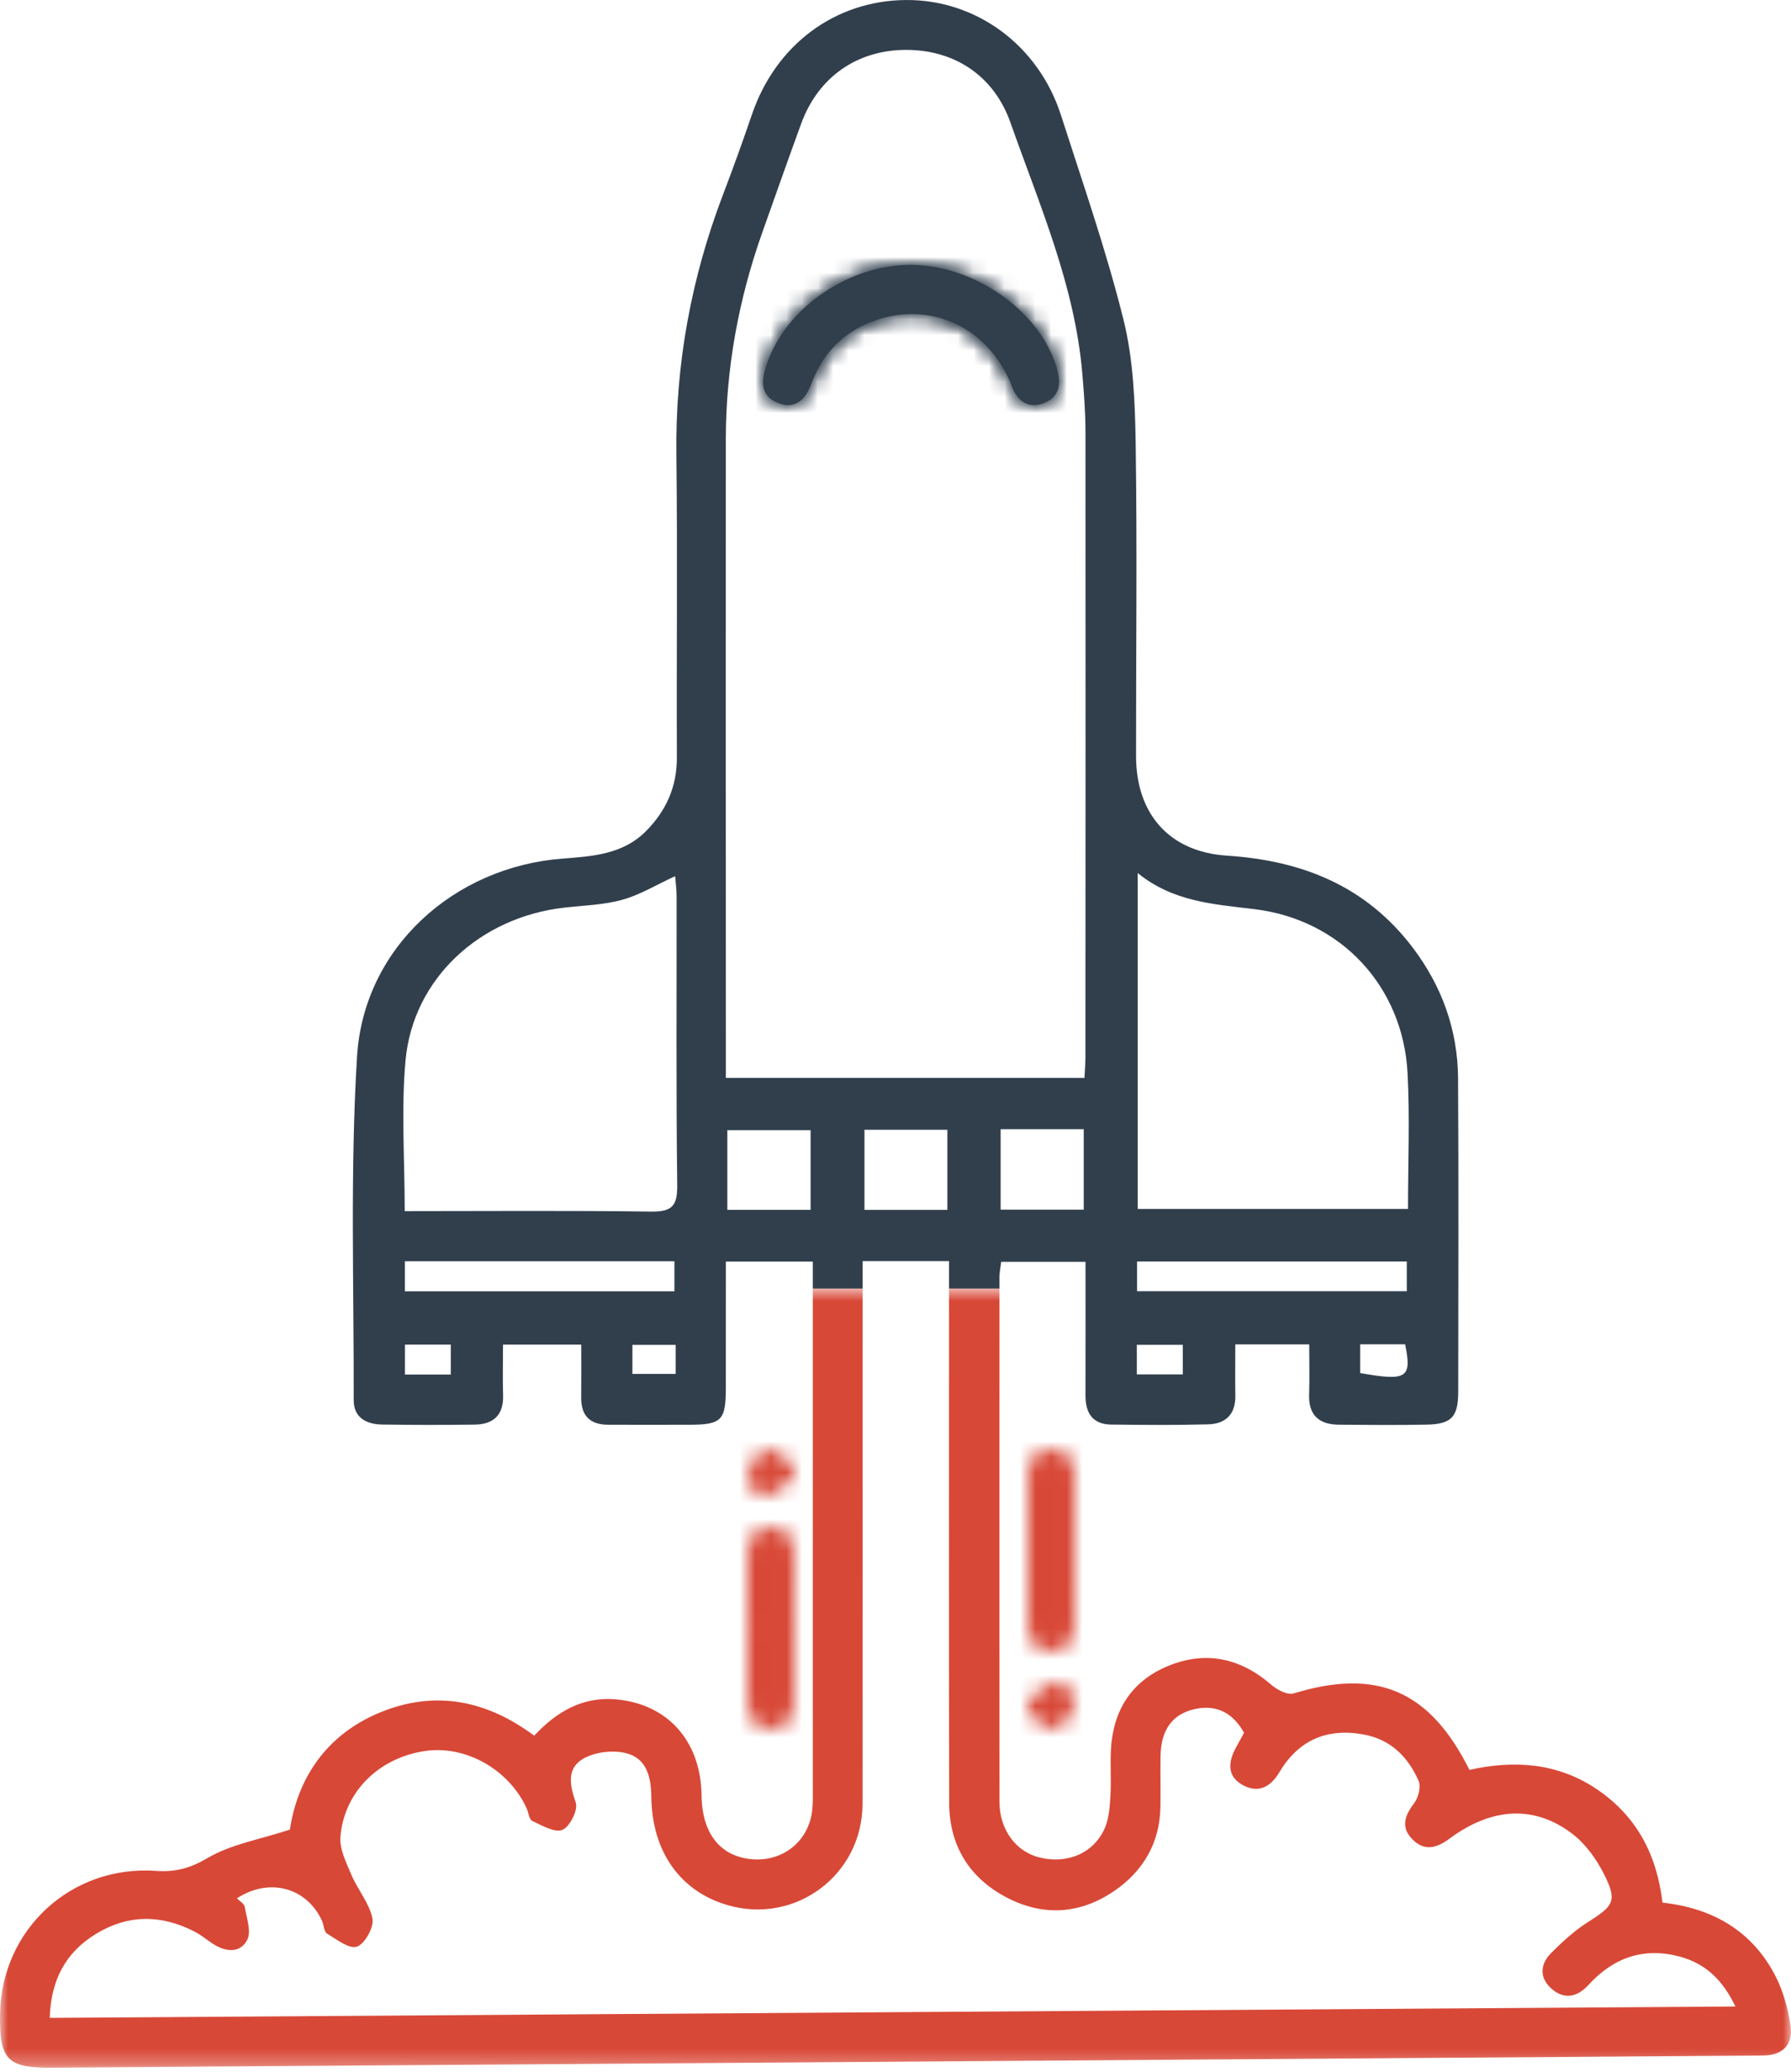 <svg width="115" height="133" viewBox="0 0 115 133" fill="none" xmlns="http://www.w3.org/2000/svg">
<mask id="mask0" mask-type="alpha" maskUnits="userSpaceOnUse" x="47" y="98" width="4" height="13">
<path fill-rule="evenodd" clip-rule="evenodd" d="M49.495 98C48.291 98 47.989 98.894 47.999 99.991C48.016 101.499 48.004 103.005 48.004 104.513C48.004 106.021 48.019 107.529 47.999 109.037C47.984 110.16 48.349 111.022 49.546 110.999C50.666 110.977 50.999 110.119 50.998 109.076C50.996 106.062 50.995 103.046 50.999 100.031C50.999 98.951 50.749 98.01 49.516 98C49.51 98 49.502 98 49.495 98Z" fill="white"/>
</mask>
<g mask="url(#mask0)">
<path fill-rule="evenodd" clip-rule="evenodd" d="M40.499 118.223H58.499V90.778H40.499V118.223Z" fill="#D84837"/>
</g>
<mask id="mask1" mask-type="alpha" maskUnits="userSpaceOnUse" x="66" y="93" width="4" height="13">
<path fill-rule="evenodd" clip-rule="evenodd" d="M67.491 93C66.453 93 66.001 93.704 66.004 94.721C66.007 97.884 66.01 101.049 66 104.212C65.996 105.217 66.391 105.974 67.434 105.999C68.54 106.026 69.015 105.298 69 104.203C68.976 102.669 68.993 101.135 68.993 99.601C68.993 97.974 68.984 96.341 68.996 94.71C69.004 93.676 68.525 93.003 67.496 93C67.494 93 67.493 93 67.491 93Z" fill="white"/>
</mask>
<g mask="url(#mask1)">
<path fill-rule="evenodd" clip-rule="evenodd" d="M58.5 113.223H76.5V85.778H58.5V113.223Z" fill="#D84837"/>
</g>
<mask id="mask2" mask-type="alpha" maskUnits="userSpaceOnUse" x="48" y="93" width="3" height="3">
<path fill-rule="evenodd" clip-rule="evenodd" d="M49.308 93.002C48.832 93.035 48.133 93.869 48.025 94.455C47.865 95.349 48.49 96.149 49.366 95.976C49.959 95.859 50.458 95.181 51 94.754C50.995 94.535 50.989 94.317 50.983 94.101C50.437 93.71 49.87 93 49.348 93C49.335 93 49.321 93 49.308 93.002Z" fill="white"/>
</mask>
<g mask="url(#mask2)">
<path fill-rule="evenodd" clip-rule="evenodd" d="M40.5 103.5H58.5V85.5H40.5V103.5Z" fill="#D84837"/>
</g>
<mask id="mask3" mask-type="alpha" maskUnits="userSpaceOnUse" x="66" y="107" width="3" height="4">
<path fill-rule="evenodd" clip-rule="evenodd" d="M67.548 108.023C66.983 108.131 66.513 108.83 66 109.262L66.018 109.949C66.558 110.33 67.147 111.074 67.62 110.993C68.151 110.903 68.876 110.127 68.976 109.539C69.124 108.693 68.559 107.999 67.796 107.999C67.716 107.999 67.632 108.006 67.548 108.023Z" fill="white"/>
</mask>
<g mask="url(#mask3)">
<path fill-rule="evenodd" clip-rule="evenodd" d="M58.5 118.5H76.5V100.5H58.5V118.5Z" fill="#D84837"/>
</g>
<path fill-rule="evenodd" clip-rule="evenodd" d="M58.716 17.004C62.87 17.13 67.003 20.219 67.909 23.832C68.156 24.812 67.915 25.548 67 25.883C66.084 26.219 65.391 25.817 65.011 24.894C64.954 24.758 64.907 24.615 64.847 24.48C63.202 20.727 59.28 19.17 55.605 20.802C53.905 21.557 52.759 22.865 52.109 24.603C51.694 25.718 51.014 26.31 49.889 25.833C48.778 25.362 48.905 24.374 49.222 23.412C50.438 19.715 54.64 16.88 58.716 17.004Z" fill="#313F4D"/>
<mask id="mask4" mask-type="alpha" maskUnits="userSpaceOnUse" x="0" y="82" width="115" height="51">
<path fill-rule="evenodd" clip-rule="evenodd" d="M0 82.703H114.999V132.712H0V82.703Z" fill="white"/>
</mask>
<g mask="url(#mask4)">
<path fill-rule="evenodd" clip-rule="evenodd" d="M114.007 126.837C112.51 123.923 109.96 122.466 106.747 122.114C106.384 119.017 105.077 116.553 102.528 114.832C99.996 113.126 97.19 112.96 94.352 113.595C91.796 108.474 88.399 107.061 83.063 108.688C82.671 108.807 81.999 108.456 81.626 108.13C79.641 106.41 77.416 105.933 75.004 106.926C72.632 107.902 71.448 109.813 71.329 112.355C71.283 113.311 71.357 114.271 71.301 115.225C71.261 115.916 71.221 116.655 70.96 117.28C70.277 118.908 68.614 119.641 66.819 119.235C65.26 118.884 64.178 117.463 64.177 115.649C64.166 104.667 64.171 93.686 64.175 82.703H60.936V82.759C60.936 93.733 60.924 104.708 60.945 115.683C60.949 118.435 62.219 120.532 64.666 121.801C67.015 123.018 69.388 122.851 71.56 121.357C73.4 120.089 74.459 118.301 74.509 116.016C74.534 114.909 74.497 113.802 74.518 112.693C74.547 111.035 75.275 110.006 76.732 109.689C78.145 109.382 79.178 109.963 79.881 111.214C79.699 111.543 79.533 111.849 79.364 112.156C78.873 113.051 78.768 113.971 79.741 114.539C80.725 115.111 81.547 114.759 82.144 113.754C83.358 111.711 85.167 110.895 87.53 111.318C89.289 111.63 90.402 112.753 91.084 114.288C91.25 114.666 91.081 115.368 90.809 115.724C90.214 116.503 89.931 117.242 90.649 118.01C91.409 118.823 92.211 118.649 93.068 118.013C95.803 115.983 98.563 115.838 101.006 117.736C101.842 118.385 102.522 119.352 103.004 120.309C103.852 121.994 103.611 122.326 102.013 123.329C101.13 123.885 100.335 124.613 99.594 125.355C98.892 126.057 98.834 126.933 99.604 127.624C100.418 128.354 101.264 128.199 101.995 127.399C103.595 125.642 105.553 124.954 107.875 125.585C109.454 126.014 110.589 127.017 111.43 128.782C75.239 129.027 39.269 129.27 3.193 129.513C3.271 127.088 4.201 125.32 6.162 124.122C8.239 122.854 10.367 122.881 12.5 123.979C12.901 124.184 13.255 124.482 13.631 124.733C14.448 125.277 15.397 125.404 15.869 124.516C16.157 123.979 15.834 123.099 15.713 122.384C15.68 122.185 15.393 122.025 15.214 121.84C17.286 120.486 19.689 121.139 20.675 123.279C20.801 123.551 20.798 123.981 21 124.103C21.615 124.478 22.431 125.112 22.921 124.939C23.43 124.761 24.022 123.69 23.915 123.139C23.722 122.155 22.968 121.291 22.563 120.331C22.228 119.544 21.789 118.663 21.86 117.866C22.117 114.974 24.338 112.828 27.276 112.386C29.883 111.994 32.671 113.558 33.815 116.062C33.94 116.336 33.973 116.776 34.175 116.872C34.8 117.162 35.62 117.647 36.111 117.445C36.585 117.251 37.131 116.165 36.972 115.704C36.562 114.523 36.366 113.432 37.558 112.818C38.316 112.429 39.416 112.314 40.242 112.533C41.526 112.876 41.806 114.06 41.821 115.319C41.862 118.862 43.69 121.407 46.745 122.283C51.093 123.531 55.377 120.325 55.383 115.775C55.4 104.801 55.389 93.826 55.389 82.852V82.703H52.19V82.855C52.19 93.478 52.191 104.103 52.19 114.726C52.19 115.229 52.208 115.736 52.147 116.235C51.907 118.174 50.292 119.474 48.342 119.334C46.273 119.184 45.076 117.699 45.048 115.244C45.005 111.748 42.876 109.34 39.499 109.065C37.374 108.893 35.71 109.887 34.303 111.4C31.229 109.115 27.921 108.458 24.397 109.912C20.87 111.369 19.094 114.229 18.613 117.431C16.655 118.069 14.825 118.373 13.338 119.247C12.219 119.906 11.274 120.166 10.022 120.077C4.556 119.694 0.077 123.854 0.002 129.286C-0.038 132.218 0.472 132.732 3.378 132.712C39.6 132.453 75.823 132.195 112.043 131.937C112.448 131.936 112.854 131.936 113.258 131.927C114.547 131.899 115.154 131.156 114.965 129.972C114.796 128.9 114.501 127.797 114.007 126.837Z" fill="#D84837"/>
</g>
<path fill-rule="evenodd" clip-rule="evenodd" d="M46.608 69.184V67.48C46.606 54.39 46.597 41.3 46.605 28.211C46.608 23.642 47.425 19.207 48.953 14.903C49.778 12.58 50.596 10.258 51.441 7.943C52.532 4.958 55.007 3.22 58.145 3.202C61.292 3.186 63.824 4.87 64.882 7.87C66.734 13.127 69 18.273 69.49 23.917C69.597 25.169 69.696 26.426 69.698 27.681C69.71 41.073 69.701 54.465 69.695 67.857C69.695 68.255 69.659 68.654 69.633 69.184H46.608ZM46.702 77.651H52.048V72.536H46.702V77.651ZM64.25 77.638H69.586V72.476H64.25V77.638ZM55.507 77.653H60.831V72.51H55.507V77.653ZM41.772 77.762C36.57 77.69 31.367 77.733 25.987 77.733C25.987 74.368 25.752 71.183 26.041 68.046C26.523 62.819 30.803 58.876 36.212 58.257C37.465 58.113 38.754 58.084 39.956 57.751C41.098 57.434 42.146 56.788 43.351 56.235C43.385 56.671 43.445 57.097 43.445 57.525C43.453 63.717 43.408 69.907 43.485 76.097C43.501 77.464 43.083 77.781 41.772 77.762ZM40.607 88.181H43.386V86.316H40.607V88.181ZM25.999 82.879H43.304V80.952H25.999V82.879ZM26.002 88.223H28.945V86.303H26.002V88.223ZM72.994 88.214H75.948V86.315H72.994V88.214ZM73.011 82.873H90.331V80.965H73.011V82.873ZM73.052 56.036C75.331 57.882 77.93 58.034 80.543 58.351C86.107 59.025 90.088 63.313 90.38 68.885C90.53 71.736 90.408 74.599 90.408 77.594H73.052V56.036ZM87.337 88.127V86.282H90.224C90.666 88.451 90.343 88.655 87.337 88.127ZM55.389 80.943H60.936V82.702H64.175V81.966C64.176 81.634 64.251 81.3 64.287 80.989H69.701C69.701 83.915 69.705 86.732 69.698 89.548C69.695 90.672 70.137 91.42 71.355 91.433C73.429 91.457 75.505 91.476 77.578 91.418C78.696 91.387 79.341 90.774 79.321 89.581C79.303 88.493 79.318 87.404 79.318 86.287H84.065C84.065 87.48 84.093 88.484 84.058 89.488C84.011 90.834 84.695 91.433 85.984 91.442C87.856 91.454 89.728 91.473 91.599 91.437C93.205 91.406 93.631 90.948 93.632 89.315C93.638 82.619 93.663 75.922 93.622 69.226C93.603 66.119 92.597 63.307 90.707 60.815C87.714 56.872 83.627 55.232 78.777 54.917C75.054 54.673 72.947 52.215 72.946 48.526C72.941 41.828 73.021 35.132 72.921 28.438C72.879 25.782 72.773 23.055 72.135 20.5C71.032 16.073 69.522 11.745 68.126 7.396C66.681 2.895 62.665 -0.045 58.143 0.001C53.596 0.046 49.801 2.888 48.28 7.353C47.696 9.065 47.081 10.769 46.435 12.461C44.383 17.834 43.36 23.374 43.431 29.138C43.507 35.632 43.436 42.128 43.462 48.623C43.469 50.503 42.764 52.056 41.467 53.356C39.994 54.833 38.051 54.961 36.124 55.107C29.137 55.638 23.351 60.84 22.924 67.823C22.476 75.146 22.73 82.515 22.711 89.862C22.708 91.001 23.534 91.418 24.554 91.431C26.527 91.461 28.5 91.462 30.472 91.436C31.681 91.42 32.342 90.828 32.304 89.553C32.27 88.466 32.298 87.378 32.298 86.301H37.321C37.321 87.494 37.331 88.593 37.318 89.689C37.305 90.881 37.899 91.448 39.083 91.446C40.802 91.443 42.522 91.452 44.243 91.446C46.334 91.44 46.603 91.172 46.606 89.096C46.611 86.396 46.608 83.696 46.608 80.972H52.19V82.702H55.389V80.943Z" fill="#313F4D"/>
<mask id="mask5" mask-type="alpha" maskUnits="userSpaceOnUse" x="49" y="17" width="20" height="9">
<path fill-rule="evenodd" clip-rule="evenodd" d="M49.222 23.411C48.905 24.373 48.778 25.361 49.889 25.834C51.014 26.309 51.695 25.717 52.109 24.604C52.759 22.862 53.904 21.556 55.605 20.801C59.281 19.169 63.203 20.728 64.849 24.479C64.908 24.614 64.953 24.757 65.01 24.893C65.391 25.816 66.084 26.218 67.001 25.883C67.914 25.547 68.157 24.811 67.91 23.831C67.003 20.218 62.87 17.129 58.717 17.005C58.629 17.002 58.543 17 58.455 17C54.462 17 50.412 19.793 49.222 23.411Z" fill="white"/>
</mask>
<g mask="url(#mask5)">
<path fill-rule="evenodd" clip-rule="evenodd" d="M41.692 33.5H75.308V9.5H41.692V33.5Z" fill="#313F4D"/>
</g>
<mask id="mask6" mask-type="alpha" maskUnits="userSpaceOnUse" x="49" y="17" width="20" height="9">
<path fill-rule="evenodd" clip-rule="evenodd" d="M49.222 23.411C48.905 24.373 48.778 25.361 49.889 25.834C51.014 26.309 51.695 25.717 52.109 24.604C52.759 22.862 53.904 21.556 55.605 20.801C59.281 19.169 63.203 20.728 64.849 24.479C64.908 24.614 64.953 24.757 65.01 24.893C65.391 25.816 66.084 26.218 67.001 25.883C67.914 25.547 68.157 24.811 67.91 23.831C67.003 20.218 62.87 17.129 58.717 17.005C58.629 17.002 58.543 17 58.455 17C54.462 17 50.412 19.793 49.222 23.411Z" fill="white"/>
</mask>
<g mask="url(#mask6)">
<path fill-rule="evenodd" clip-rule="evenodd" d="M0.77 135.5H114.77V0.5H0.77V135.5Z" fill="#313F4D"/>
</g>
</svg>
